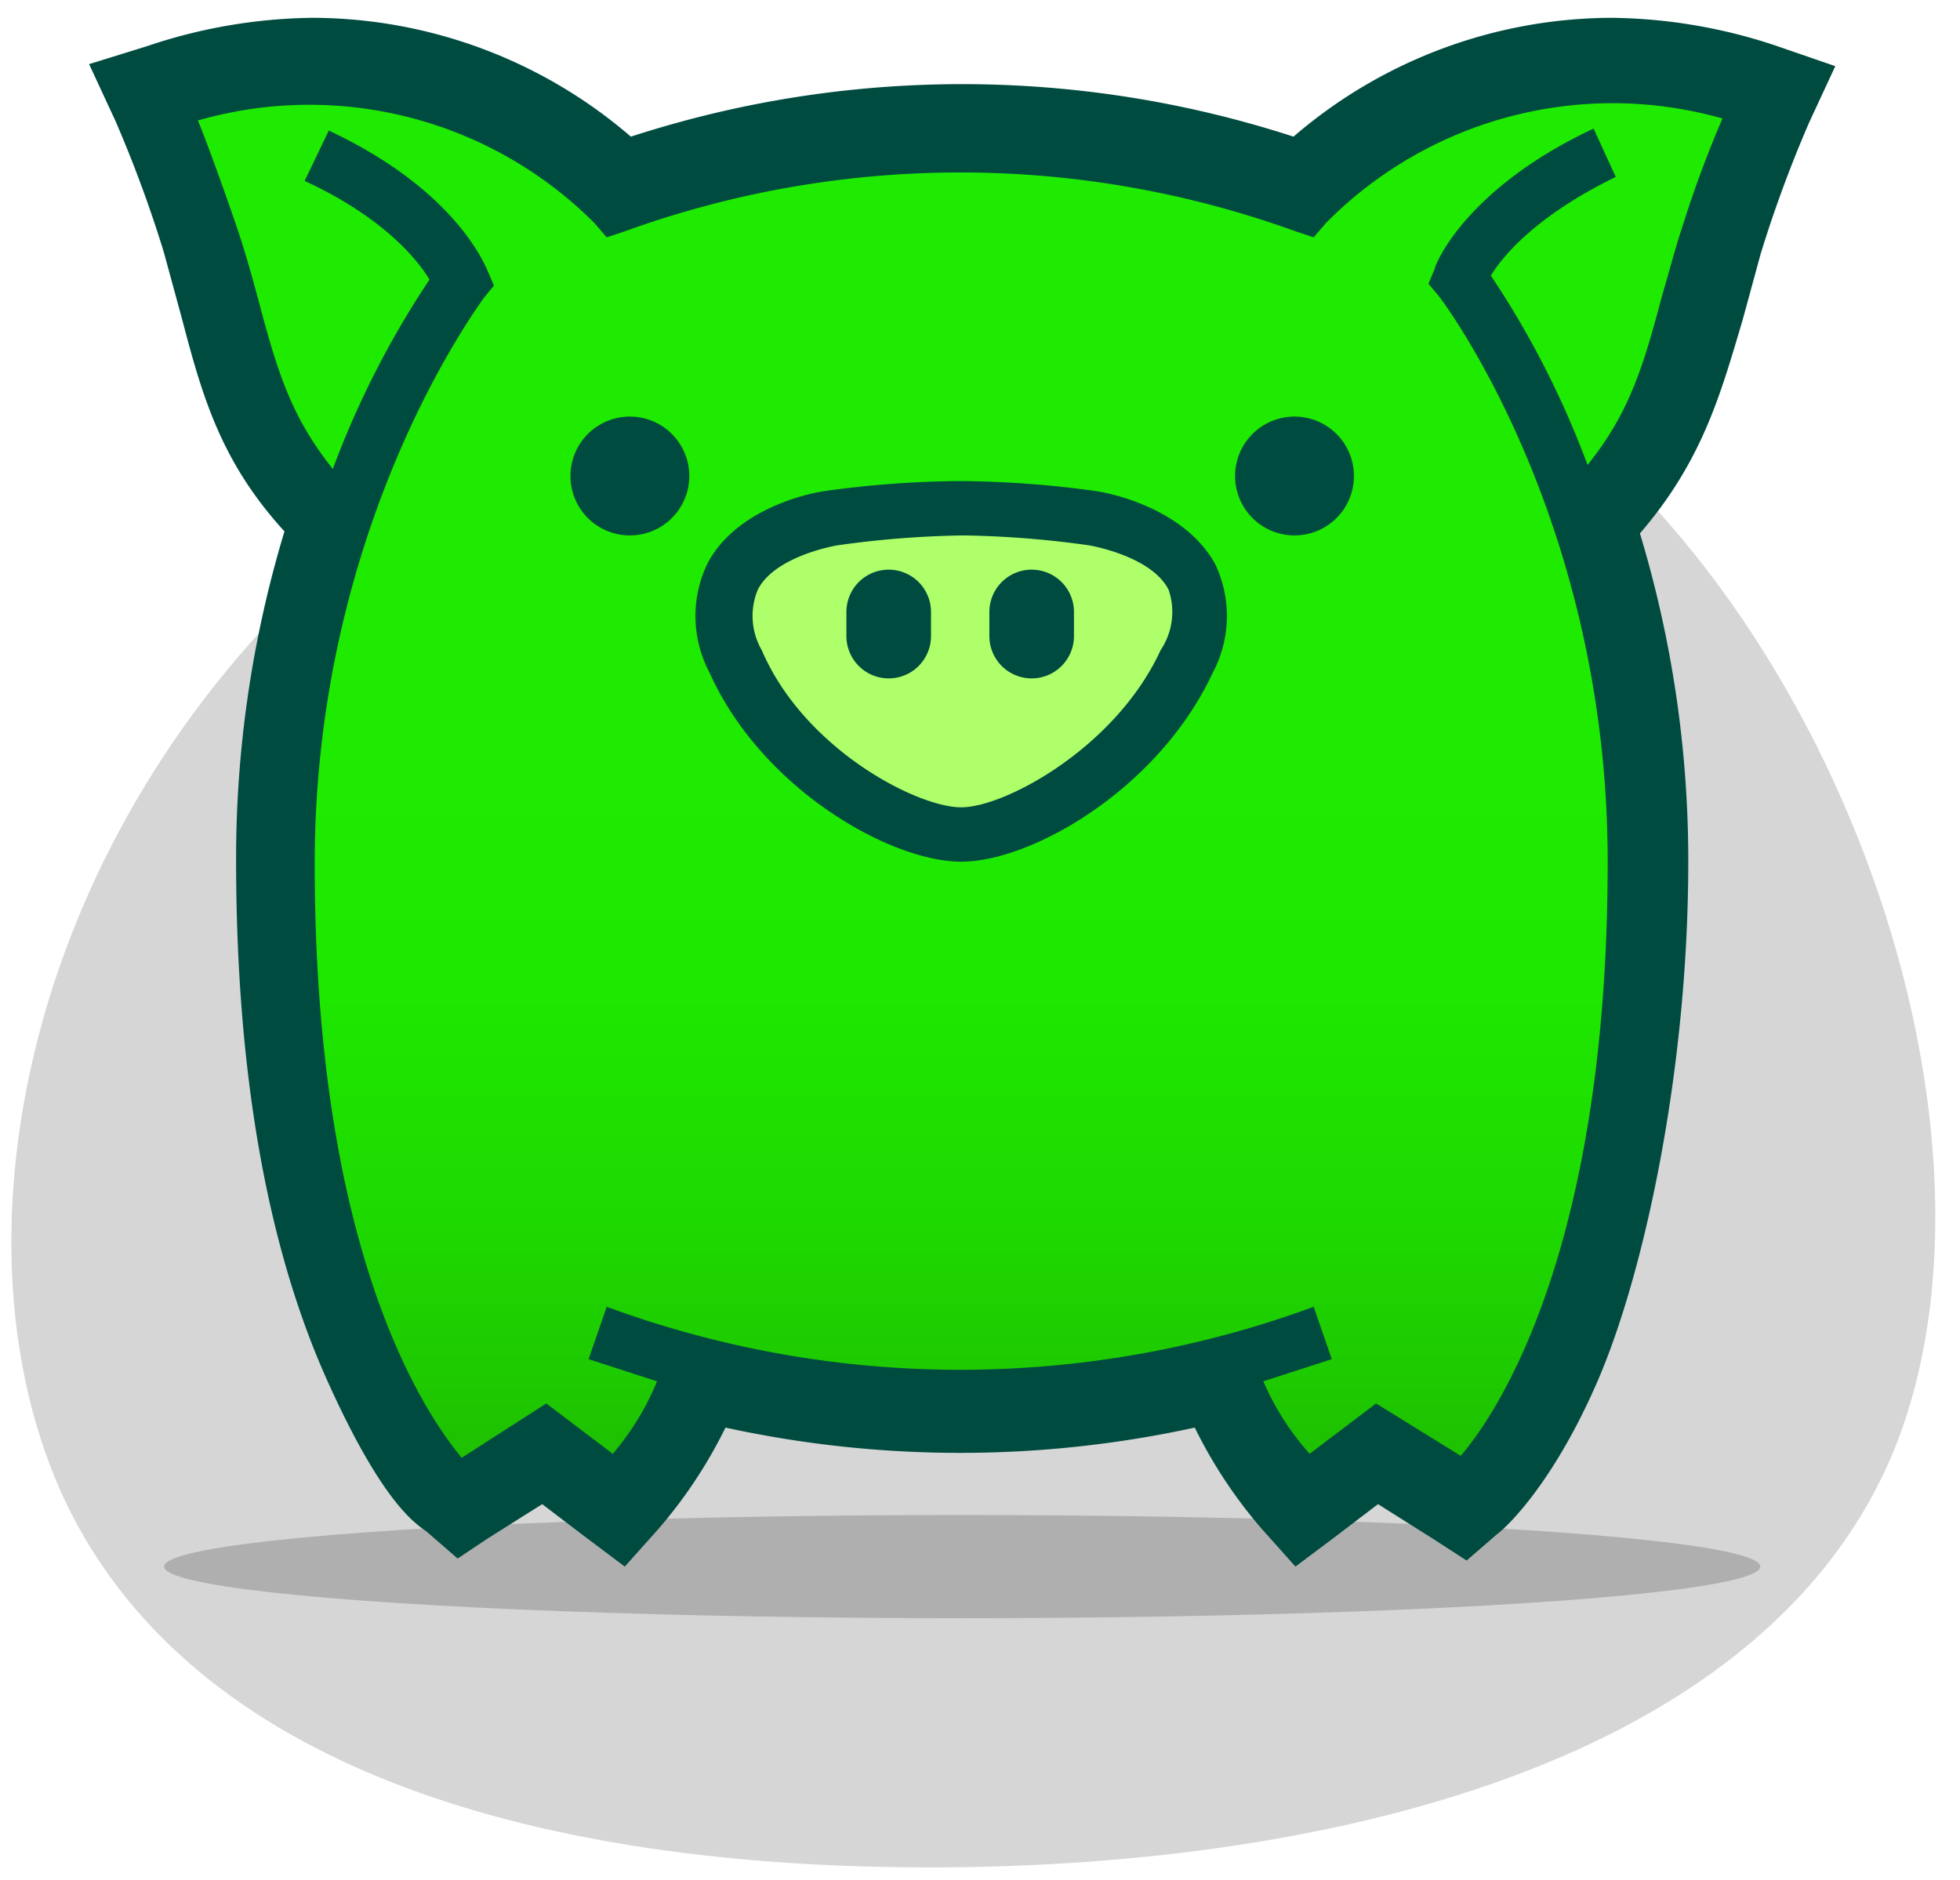 <svg xmlns="http://www.w3.org/2000/svg" xmlns:xlink="http://www.w3.org/1999/xlink" width="220" height="211" viewBox="0 0 220 211"><defs><clipPath id="clip-path"><rect id="Rect&#xE1;ngulo_20406" data-name="Rect&#xE1;ngulo 20406" width="220" height="211" transform="translate(392 1162)" fill="#fff" stroke="#707070" stroke-width="1"></rect></clipPath><linearGradient id="linear-gradient" x1="0.5" y1="0.329" x2="0.5" y2="0.944" gradientUnits="objectBoundingBox"><stop offset="0.28" stop-color="#1eeb00"></stop><stop offset="0.51" stop-color="#1ee700"></stop><stop offset="0.73" stop-color="#1edb00"></stop><stop offset="0.95" stop-color="#1ec800"></stop><stop offset="1" stop-color="#1ec200"></stop></linearGradient></defs><g id="Marranito" transform="translate(-392 -1162)" clip-path="url(#clip-path)"><g id="Grupo_23947" data-name="Grupo 23947"><path id="blob2" d="M205.218,77.117c7.335,38.993-30.886,76.635-68.336,100.186S63.141,210.118,36.309,193.71c-26.832-16.6-43.82-58.876-33.01-102.5C14.109,47.389,52.717,2.412,98.66.1S197.689,38.123,205.218,77.117Z" transform="matrix(0.839, 0.545, -0.545, 0.839, 474.445, 1148.227)" fill="#d6d6d6"></path><g id="Grupo_23808" data-name="Grupo 23808" transform="translate(-479.048 281.955)"><ellipse id="Elipse_4265" data-name="Elipse 4265" cx="89.579" cy="5.791" rx="89.579" ry="5.791" transform="translate(889.469 1050.099)" opacity="0.18"></ellipse><g id="Grupo_23770" data-name="Grupo 23770" transform="translate(881.048 882.045)"><path id="Trazado_27430" data-name="Trazado 27430" d="M58.422,175.73l-9.947,6.33L46.666,180.7c-.9-.678-20.346-17.633-20.346-73.02A123.659,123.659,0,0,1,32.2,69.93c-7.46-7.912-9.495-15.147-11.982-24.189l-2.035-7.46a145.812,145.812,0,0,0-5.426-15.147L11.4,19.969l3.391-1.13A56.969,56.969,0,0,1,32.424,15.9a51.769,51.769,0,0,1,35.04,13.79,117.1,117.1,0,0,1,75.959,0,51.769,51.769,0,0,1,35.04-13.79A56.968,56.968,0,0,1,196.1,18.839l3.391,1.13-1.356,3.165a145.8,145.8,0,0,0-5.652,14.92l-2.035,7.46c-2.487,9.043-4.3,16.051-11.982,24.189a123.658,123.658,0,0,1,5.878,37.753c0,55.613-19.442,72.342-20.346,73.02l-1.809,1.356-9.947-6.33-8.817,6.556-1.809-2.261a47.927,47.927,0,0,1-7.912-12.886,120.72,120.72,0,0,1-56.517,0A47.926,47.926,0,0,1,69.273,179.8l-1.809,2.261Z" transform="translate(-7.557 -12.733)" fill="url(#linear-gradient)"></path><path id="Trazado_27431" data-name="Trazado 27431" d="M67.867,75.423c6.782,0,20.12-7.686,25.32-19.442s-6.1-15.373-10.625-16.051A113.712,113.712,0,0,0,67.867,38.8a113.712,113.712,0,0,0-14.694,1.13c-4.521.9-15.825,4.521-10.625,16.051S61.084,75.423,67.867,75.423Z" transform="translate(30.019 16.136)" fill="#afff6a"></path><path id="Trazado_27432" data-name="Trazado 27432" d="M122.734,67.626a115.3,115.3,0,0,0-15.373-1.13,115.068,115.068,0,0,0-15.146,1.13c-2.939.452-10.173,2.487-13.112,8.138a13.564,13.564,0,0,0,.226,12.208c5.878,13.112,20.346,21.25,28.258,21.25s22.155-8.138,28.258-21.25a13.564,13.564,0,0,0,.226-12.208C132.907,70.113,125.672,68.078,122.734,67.626Zm7.234,17.859c-4.973,10.851-17.407,17.633-22.381,17.633S89.954,96.562,85.206,85.485a7.686,7.686,0,0,1-.452-6.782c1.356-2.713,5.426-4.3,8.817-4.973a111,111,0,0,1,14.242-1.13,111.227,111.227,0,0,1,14.242,1.13c3.391.678,7.46,2.261,8.817,4.973A7.686,7.686,0,0,1,129.968,85.485Zm69.177-67.82A59.908,59.908,0,0,0,180.607,14.5a54.934,54.934,0,0,0-35.719,13.338,120.268,120.268,0,0,0-74.376,0A54.934,54.934,0,0,0,34.793,14.5a59.908,59.908,0,0,0-18.538,3.165L9.7,19.7l2.939,6.33a142.644,142.644,0,0,1,5.426,14.694l2.035,7.46c2.261,8.591,4.3,16.051,11.529,23.963A126.824,126.824,0,0,0,26.2,109c0,23.511,3.391,43.179,10.173,58.325S47,183.824,47.679,184.5l3.391,2.939,3.391-2.261,6.1-3.843,4.747,3.617,4.521,3.391,3.843-4.3a53.351,53.351,0,0,0,7.46-11.3,123.659,123.659,0,0,0,52.674,0,53.352,53.352,0,0,0,7.46,11.3l3.843,4.3,4.521-3.391,4.747-3.617,6.1,3.843,3.843,2.487,3.391-2.939c.678-.452,6.1-5.2,11.3-17.181S189.2,132.733,189.2,109.222a126.822,126.822,0,0,0-5.426-36.849c7.008-8.138,9.043-15.6,11.529-23.963l2.035-7.46a142.633,142.633,0,0,1,5.426-14.694l2.939-6.33ZM188.519,38.011c-.9,2.713-1.582,5.426-2.261,7.686-2.035,7.686-3.617,13.112-8.364,18.99a102.633,102.633,0,0,0-10.851-21.25c1.356-2.261,5.2-6.782,14.016-11.077l-2.487-5.426c-14.468,6.782-17.859,15.373-17.859,15.825l-.678,1.582,1.13,1.356c.226.226,18.99,24.867,18.99,63.525,0,43.179-12.208,61.716-16.5,66.69l-9.495-5.878-7.46,5.652a30.065,30.065,0,0,1-5.2-8.138l7.686-2.487-2.035-5.878a114.842,114.842,0,0,1-79.35,0l-2.035,5.878,7.686,2.487a30.067,30.067,0,0,1-4.973,8.138l-7.46-5.652-9.495,6.1c-4.3-5.2-16.5-23.285-16.5-66.69,0-38.431,18.764-63.073,18.99-63.525l1.13-1.356-.678-1.582c-.226-.452-3.391-9.043-17.859-15.825l-2.713,5.652c8.817,4.069,12.66,8.817,14.016,11.077a102.635,102.635,0,0,0-10.851,21.25c-4.747-5.878-6.33-11.3-8.365-18.99-.678-2.487-1.356-4.973-2.261-7.686s-3.391-9.721-4.521-12.434A45.213,45.213,0,0,1,66.443,37.559L67.8,39.141l2.035-.678a110.547,110.547,0,0,1,75.28,0l2.035.678,1.356-1.582A45.213,45.213,0,0,1,193.04,25.8a125.931,125.931,0,0,0-4.521,12.208ZM104.2,81.19V83.9a4.747,4.747,0,1,1-9.495,0V81.19a4.747,4.747,0,1,1,9.495,0ZM77.068,66.043a6.67,6.67,0,1,1,0-.226ZM120.247,81.19V83.9a4.747,4.747,0,1,1-9.495,0V81.19a4.747,4.747,0,1,1,9.495,0ZM151.67,66.043a6.67,6.67,0,1,1,0-.226Z" transform="translate(-9.7 -14.5)" fill="#004b40"></path></g></g></g></g></svg>